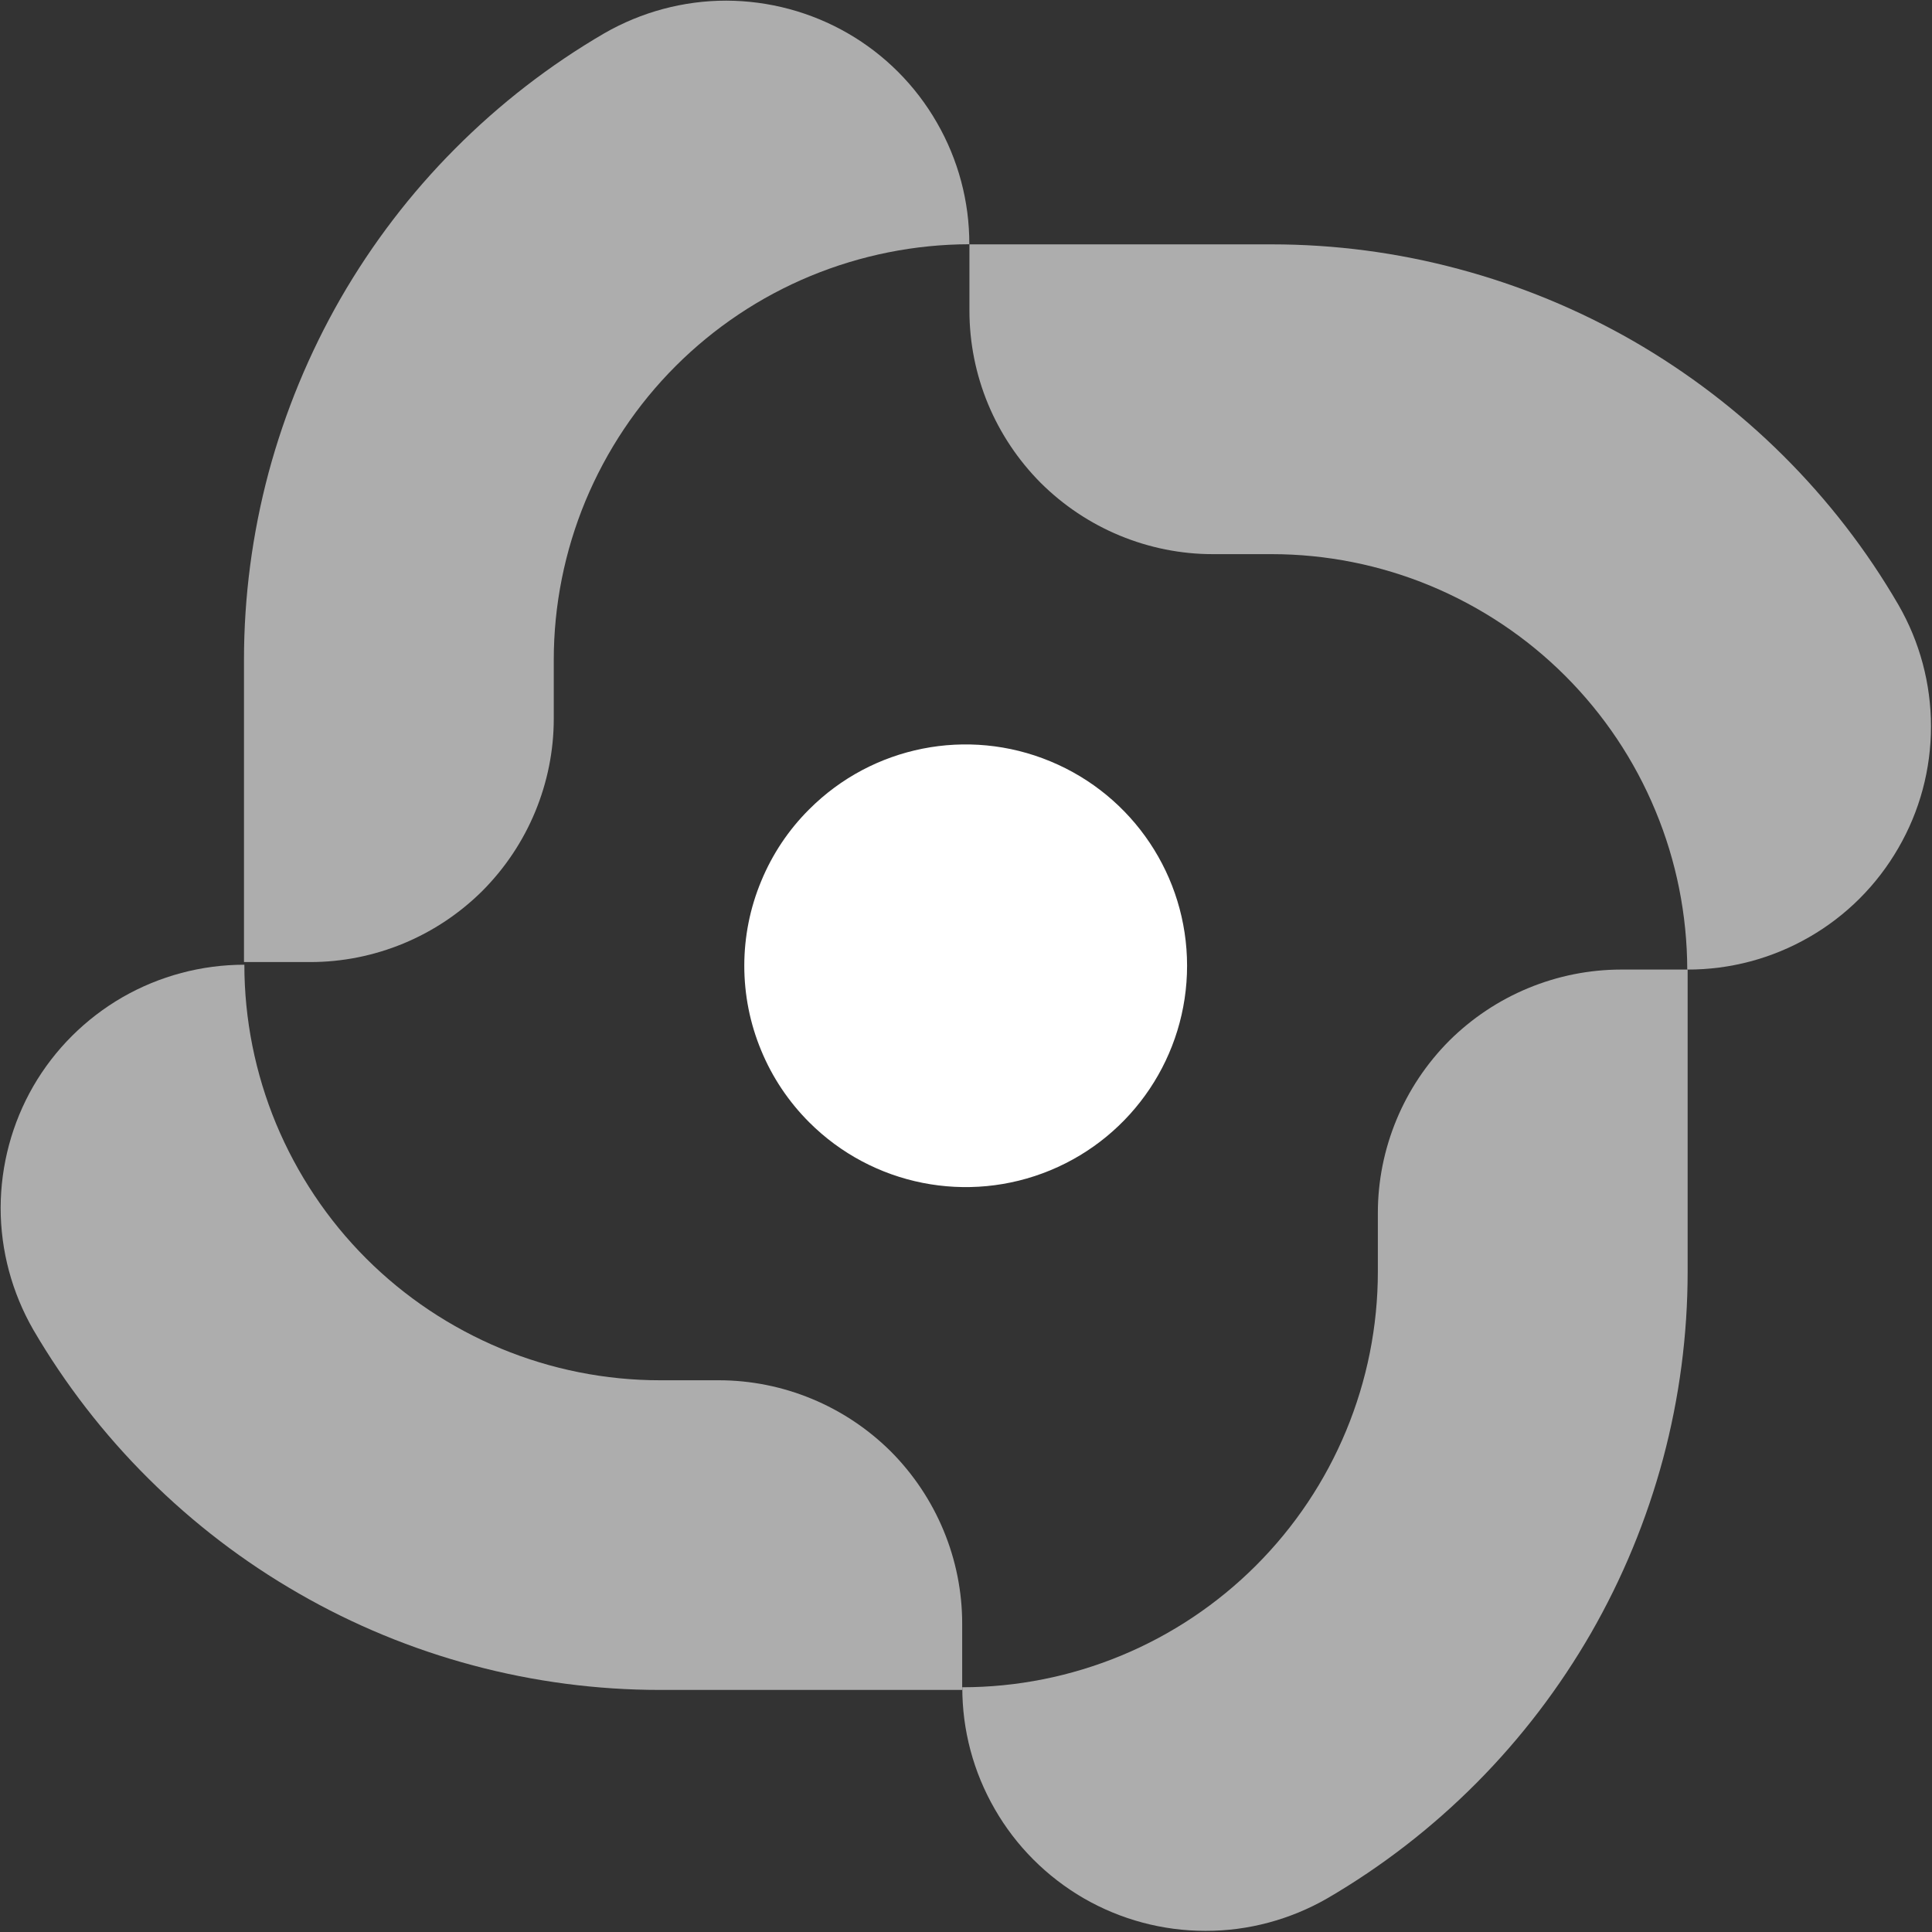 <svg version="1.2" xmlns="http://www.w3.org/2000/svg" viewBox="0 0 1518 1518" width="1518" height="1518">
	<rect x="0" y="0" width="1518" height="1518" fill="#333333" stroke="none"/>
	<title>logo-white (2)-svg</title>
	<defs>
		<clipPath clipPathUnits="userSpaceOnUse" id="cp1">
			<path d="m0 0h5652.67v1539.79h-5652.67z"/>
		</clipPath>
		<clipPath clipPathUnits="userSpaceOnUse" id="cp2">
			<path d="m0 0h5652.65v1539.79h-5652.65z"/>
		</clipPath>
		<clipPath clipPathUnits="userSpaceOnUse" id="cp3">
			<path d="m0 0h1517.7v1517.68h-1517.7z"/>
		</clipPath>
	</defs>
	<style>
		.s0 { fill: #ffffff } 
	</style>
	<g id="Clip-Path: Group_8069" clip-path="url(#cp1)">
		<g id="Group_8069">
			<g id="Group_8068">
				<g id="Clip-Path: Group_8067" clip-path="url(#cp2)">
					<g id="Group_8067">
						<g id="Group_8060" style="opacity: .6">
							<g id="Group_8059">
								<g id="Clip-Path: Group_8058-2" clip-path="url(#cp3)">
									<g id="Group_8058-2">
										<path id="Path_20736" class="s0" d="m1325.7 761.8c-0.1-42.8-8.5-85.2-25-124.8-16.4-39.6-40.5-75.6-70.8-105.9-30.3-30.3-66.3-54.3-105.9-70.8-39.5-16.4-82-24.9-124.8-24.9h-46.3c-25.1 0-49.9-5-73.1-14.6-23.2-9.6-44.3-23.7-62.1-41.4-17.7-17.8-31.8-38.9-41.4-62-9.6-23.2-14.6-48.1-14.6-73.2v-52.2h237.5c49.6 0 99 6.5 147 19.4 47.9 12.8 94 31.8 137 56.5 43 24.8 82.6 55 117.8 90 35.2 35 65.7 74.4 90.6 117.3 16.8 29.1 25.6 62 25.6 95.6 0 33.6-8.8 66.5-25.7 95.6-16.8 29.1-40.9 53.2-70 69.9-29.1 16.8-62.1 25.6-95.8 25.5z"/>
										<path id="Path_20737" class="s0" d="m243.8 755.9h-52.1v-237.4c0-49.6 6.5-99 19.3-147 12.9-47.9 31.9-93.9 56.6-137 24.8-43 55-82.6 90-117.7 35-35.2 74.4-65.7 117.3-90.7 29.1-16.7 62.1-25.6 95.7-25.6 33.5 0.1 66.5 8.9 95.6 25.7 29.1 16.8 53.2 41 69.9 70.1 16.8 29.1 25.6 62.1 25.5 95.6-42.8 0.1-85.3 8.6-124.9 25-39.6 16.4-75.6 40.5-105.9 70.8-30.3 30.3-54.3 66.3-70.8 105.9-16.4 39.6-24.9 82-24.9 124.9v46.2c0 25.1-5 49.9-14.6 73.1-9.6 23.2-23.7 44.3-41.4 62.1-17.8 17.7-38.9 31.8-62.1 41.4-23.2 9.6-48 14.6-73.2 14.6z"/>
										<path id="Path_20738" class="s0" d="m192 758c0 42.9 8.5 85.3 24.9 124.9 16.5 39.6 40.5 75.6 70.8 105.9 30.3 30.3 66.3 54.3 105.9 70.8 39.6 16.4 82.1 24.9 125 24.9h46.2c25.1 0 49.9 5 73.1 14.6 23.2 9.6 44.3 23.7 62.1 41.4 17.7 17.8 31.8 38.9 41.4 62.1 9.6 23.1 14.6 48 14.6 73.1v52.1h-237.4c-49.7 0-99.1-6.5-147-19.3-47.9-12.8-94-31.8-137-56.6-43-24.7-82.6-55-117.8-90-35.2-34.9-65.7-74.4-90.7-117.2-16.7-29.1-25.6-62.1-25.6-95.7 0.1-33.5 8.9-66.5 25.7-95.6 16.8-29 41-53.1 70.1-69.9 29.1-16.7 62.1-25.5 95.7-25.5z"/>
										<path id="Path_20739" class="s0" d="m1273.9 761.8h52.1v237.4c0 49.6-6.5 99-19.3 146.9-12.9 48-31.9 94-56.6 137-24.8 43-55 82.6-90 117.8-35 35.2-74.4 65.7-117.3 90.7-29.1 16.7-62.1 25.6-95.7 25.5-33.5 0-66.5-8.8-95.6-25.6-29.1-16.9-53.2-41-69.9-70.1-16.8-29.1-25.6-62.1-25.5-95.7 42.8 0 85.3-8.5 124.9-24.9 39.6-16.4 75.6-40.5 105.9-70.8 30.3-30.3 54.4-66.3 70.8-105.9 16.4-39.6 24.9-82 24.9-124.9v-46.2c0-25.1 5-49.9 14.6-73.1 9.6-23.2 23.7-44.3 41.4-62.1 17.8-17.7 38.9-31.8 62.1-41.4 23.2-9.6 48-14.6 73.2-14.6z"/>
									</g>
								</g>
							</g>
						</g>
						<path id="Path_20740" class="s0" d="m635.8 635.9c49.7-49.8 124.5-64.7 189.5-37.7 65 26.9 107.4 90.3 107.4 160.6 0 70.4-42.4 133.8-107.4 160.7-65 26.9-139.8 12-189.5-37.7-16.2-16.2-29-35.3-37.7-56.4-8.8-21.1-13.3-43.7-13.3-66.6 0-22.8 4.5-45.4 13.3-66.5 8.7-21.1 21.5-40.3 37.7-56.4z"/>
					</g>
				</g>
			</g>
		</g>
	</g>
</svg>